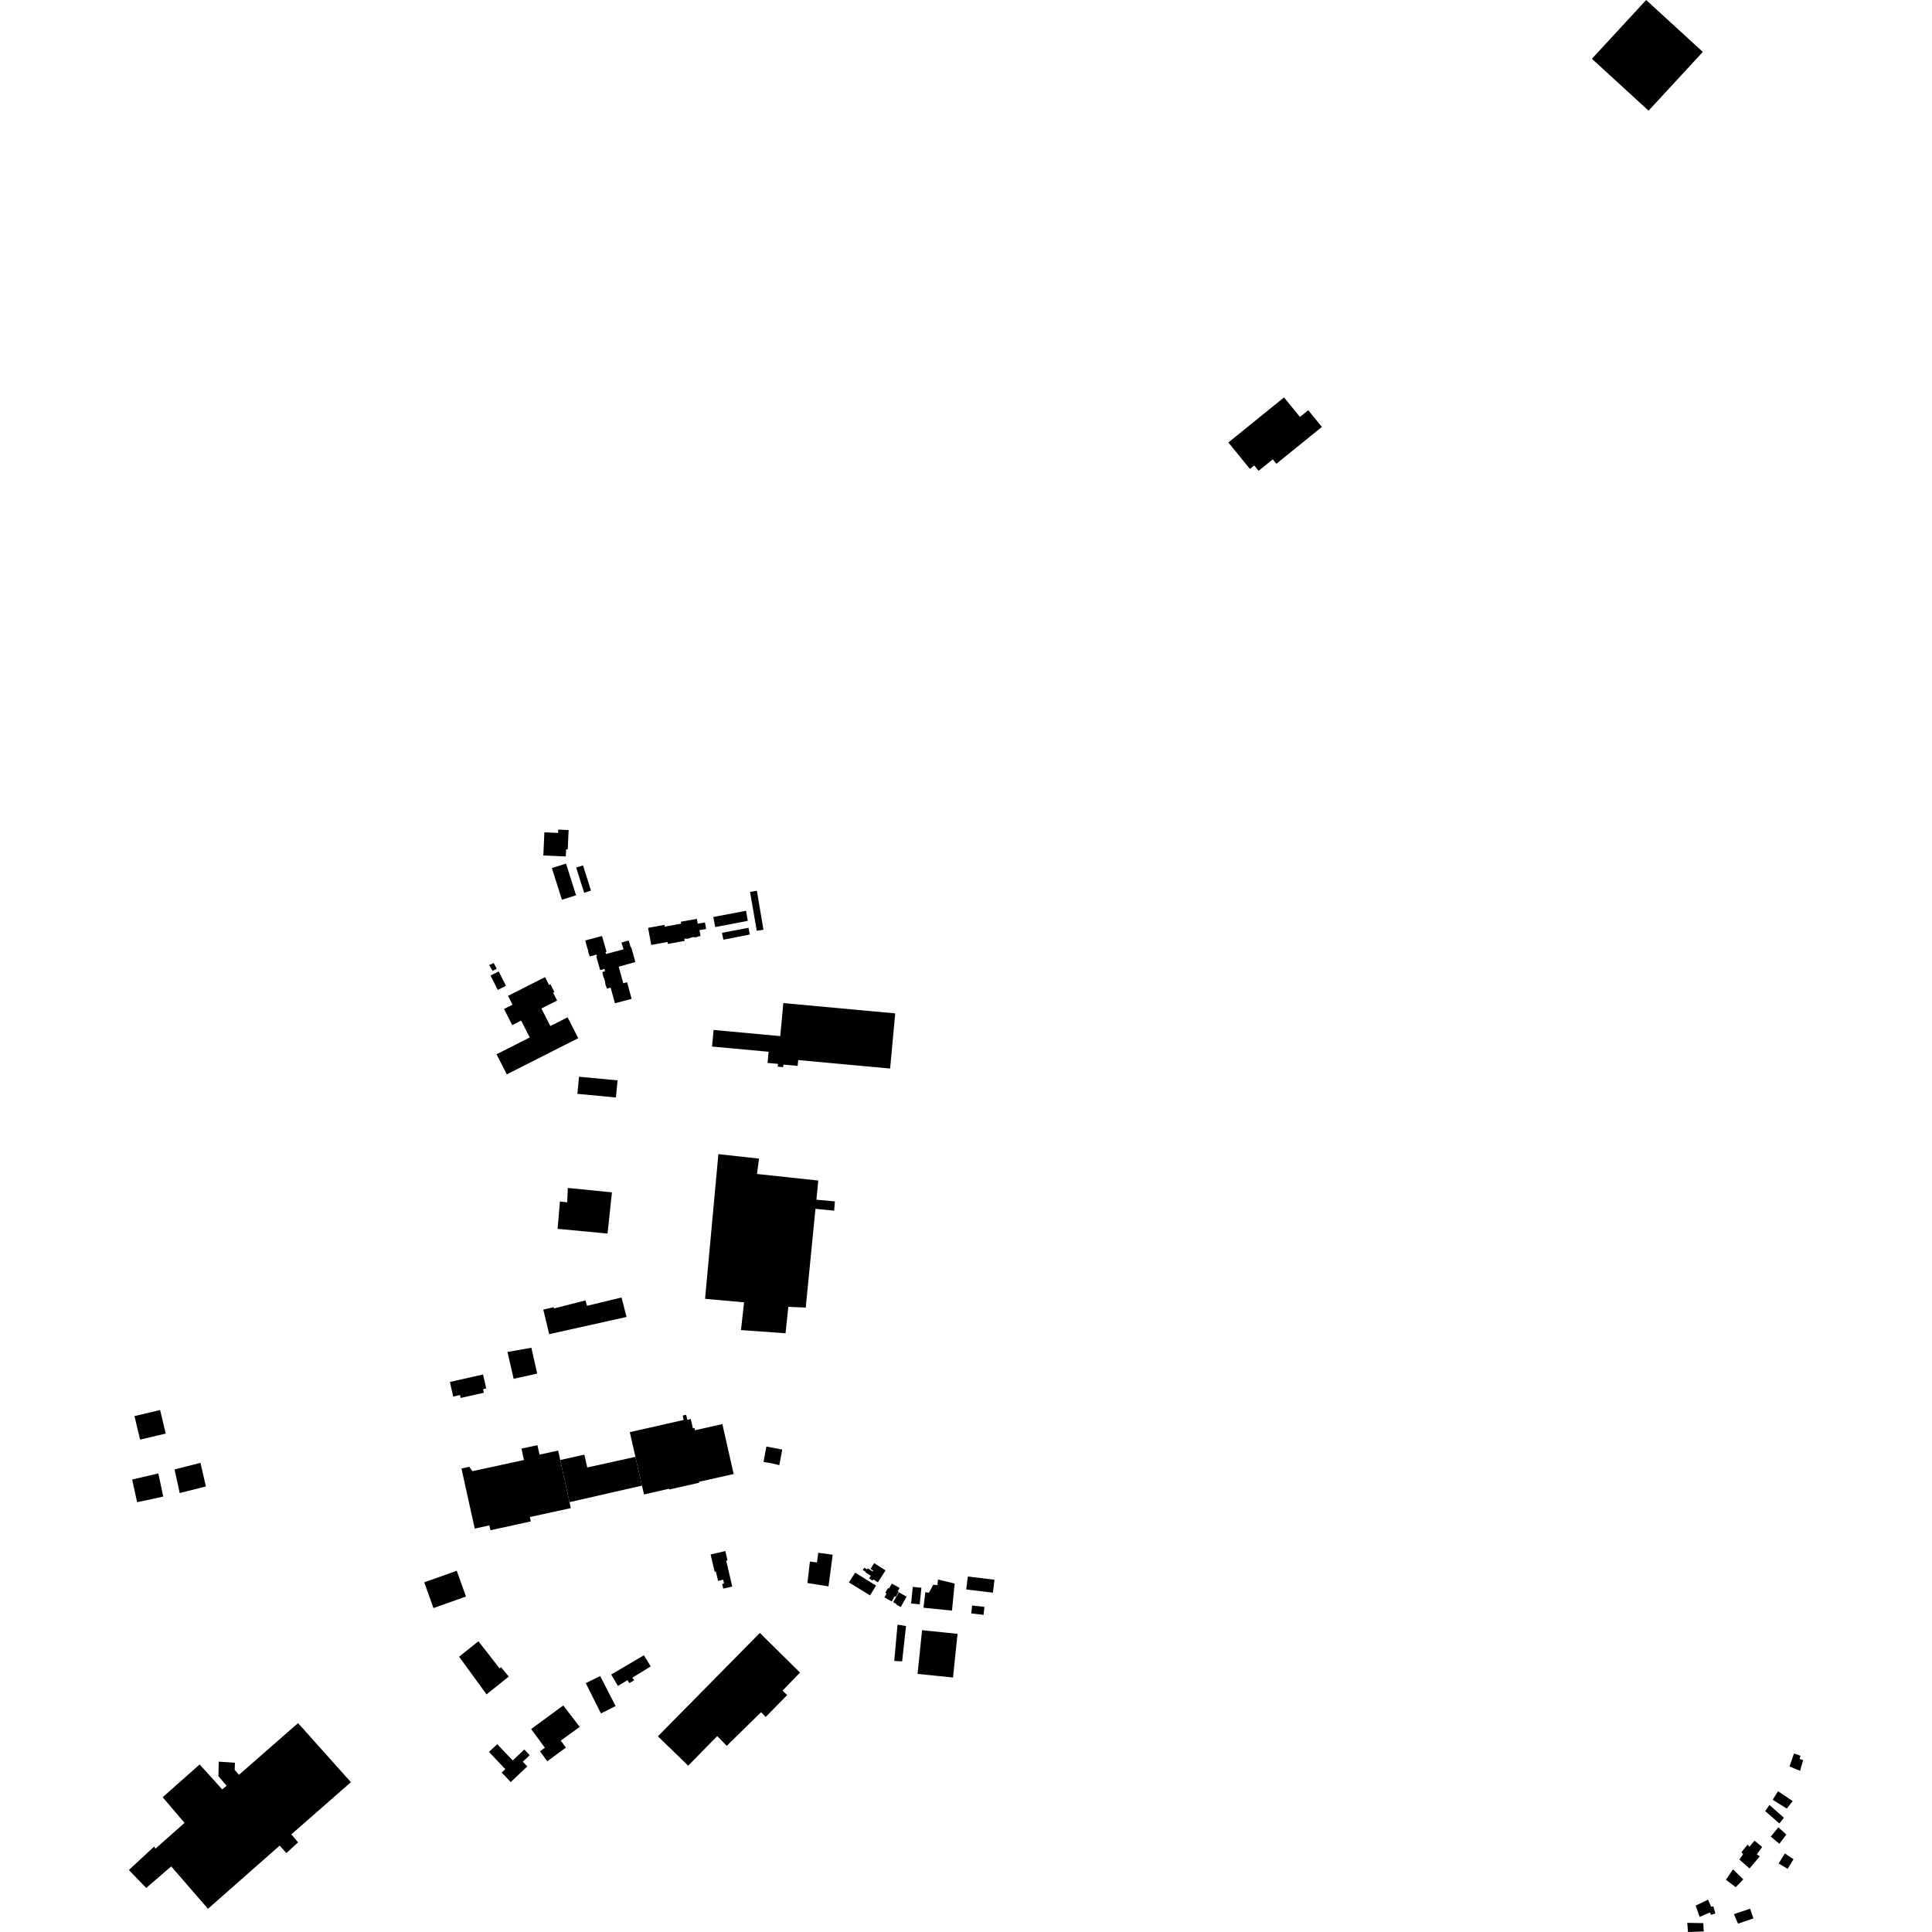 <?xml version="1.0" encoding="utf-8" standalone="no"?>
<!DOCTYPE svg PUBLIC "-//W3C//DTD SVG 1.1//EN"
  "http://www.w3.org/Graphics/SVG/1.1/DTD/svg11.dtd">
<!-- Created with matplotlib (https://matplotlib.org/) -->
<svg height="288pt" version="1.1" viewBox="0 0 288 288" width="288pt" xmlns="http://www.w3.org/2000/svg" xmlns:xlink="http://www.w3.org/1999/xlink">
 <defs>
  <style type="text/css">
*{stroke-linecap:butt;stroke-linejoin:round;}
  </style>
 </defs>
 <g id="figure_1">
  <g id="patch_1">
   <path d="M 0 288 
L 288 288 
L 288 0 
L 0 0 
z
" style="fill:none;opacity:0;"/>
  </g>
  <g id="axes_1">
   <g id="PatchCollection_1">
    <path clip-path="url(#p9c644cc137)" d="M 19.702 220.552 
L 23.601 219.641 
L 24.338 223.092 
L 20.44 223.931 
L 19.702 220.552 
"/>
    <path clip-path="url(#p9c644cc137)" d="M 20.046 211.094 
L 20.881 214.601 
L 24.703 213.699 
L 23.868 210.19 
L 20.046 211.094 
"/>
    <path clip-path="url(#p9c644cc137)" d="M 26.019 219.045 
L 26.791 222.568 
L 30.69 221.585 
L 29.881 218.062 
L 26.019 219.045 
"/>
    <path clip-path="url(#p9c644cc137)" d="M 31.002 284.54 
L 41.691 275.122 
L 42.692 276.241 
L 44.431 274.636 
L 43.432 273.445 
L 52.309 265.668 
L 44.431 256.86 
L 35.627 264.564 
L 34.982 263.842 
L 35.022 262.765 
L 32.61 262.608 
L 32.561 264.762 
L 33.778 266.206 
L 33.126 266.741 
L 29.76 263.022 
L 24.252 267.909 
L 27.508 271.735 
L 23.161 275.587 
L 22.98 275.264 
L 19.212 278.759 
L 21.791 281.432 
L 25.522 278.222 
L 31.002 284.54 
"/>
    <path clip-path="url(#p9c644cc137)" d="M 245.391 0 
L 237.302 8.762 
L 245.749 16.5 
L 253.837 7.738 
L 245.391 0 
"/>
    <path clip-path="url(#p9c644cc137)" d="M 191.408 59.241 
L 193.784 62.152 
L 195.018 61.151 
L 197.05 63.642 
L 190.27 69.134 
L 189.731 68.472 
L 187.619 70.182 
L 186.967 69.383 
L 186.323 69.904 
L 183.108 65.962 
L 191.408 59.241 
"/>
    <path clip-path="url(#p9c644cc137)" d="M 68.789 218.905 
L 69.957 218.648 
L 70.421 219.306 
L 78.106 217.639 
L 77.734 215.942 
L 80.114 215.426 
L 80.423 216.838 
L 83.207 216.232 
L 83.515 217.637 
L 84.891 223.923 
L 85.086 224.813 
L 78.983 226.141 
L 79.127 226.797 
L 73.108 228.112 
L 72.948 227.387 
L 70.767 227.864 
L 68.789 218.905 
"/>
    <path clip-path="url(#p9c644cc137)" d="M 93.883 213.491 
L 101.912 211.673 
L 101.763 211.014 
L 102.28 210.897 
L 102.453 211.655 
L 102.976 211.536 
L 103.289 212.916 
L 103.525 212.864 
L 103.603 213.206 
L 107.682 212.29 
L 109.365 219.729 
L 104.189 220.892 
L 104.221 221.035 
L 103.828 221.122 
L 101.562 221.633 
L 99.777 222.036 
L 99.75 221.922 
L 96 222.771 
L 95.701 221.459 
L 94.721 217.168 
L 93.883 213.491 
"/>
    <path clip-path="url(#p9c644cc137)" d="M 83.515 217.637 
L 87.11 216.842 
L 87.538 218.752 
L 94.721 217.168 
L 95.701 221.459 
L 84.891 223.923 
L 83.515 217.637 
"/>
    <path clip-path="url(#p9c644cc137)" d="M 105.93 231.724 
L 108.122 231.212 
L 108.444 232.59 
L 108.249 232.637 
L 109.155 236.501 
L 107.812 236.813 
L 107.647 236.109 
L 107.935 236.043 
L 107.804 235.486 
L 107.042 235.664 
L 106.712 234.253 
L 106.533 234.295 
L 105.93 231.724 
"/>
    <path clip-path="url(#p9c644cc137)" d="M 63.242 235.874 
L 68.089 234.151 
L 69.464 237.991 
L 64.617 239.714 
L 63.242 235.874 
"/>
    <path clip-path="url(#p9c644cc137)" d="M 68.438 246.963 
L 71.319 244.659 
L 74.48 248.709 
L 74.686 248.524 
L 75.839 249.922 
L 72.528 252.576 
L 68.438 246.963 
"/>
    <path clip-path="url(#p9c644cc137)" d="M 114.243 215.629 
L 115.413 215.854 
L 116.605 216.079 
L 116.174 218.409 
L 115.016 218.13 
L 113.815 217.937 
L 114.243 215.629 
"/>
    <path clip-path="url(#p9c644cc137)" d="M 107.088 172.045 
L 113.147 172.714 
L 112.84 175.001 
L 121.979 175.982 
L 121.701 178.84 
L 124.457 179.091 
L 124.347 180.471 
L 121.562 180.197 
L 120.787 188.04 
L 120.569 190.256 
L 120.107 194.921 
L 117.516 194.807 
L 117.101 198.75 
L 110.455 198.273 
L 110.919 194.135 
L 105.103 193.614 
L 105.238 192.147 
L 107.088 172.045 
"/>
    <path clip-path="url(#p9c644cc137)" d="M 84.643 177.085 
L 91.223 177.741 
L 90.566 183.884 
L 83.117 183.18 
L 83.473 179.098 
L 84.549 179.228 
L 84.643 177.085 
"/>
    <path clip-path="url(#p9c644cc137)" d="M 87.319 250.898 
L 89.47 249.852 
L 91.769 254.319 
L 89.581 255.42 
L 87.319 250.898 
"/>
    <path clip-path="url(#p9c644cc137)" d="M 91.107 249.62 
L 95.983 246.751 
L 97.006 248.405 
L 94.257 250.089 
L 94.539 250.477 
L 93.813 250.897 
L 93.531 250.457 
L 92.117 251.324 
L 91.107 249.62 
"/>
    <path clip-path="url(#p9c644cc137)" d="M 79.178 257.744 
L 83.967 254.23 
L 86.417 257.427 
L 83.596 259.466 
L 84.356 260.51 
L 81.577 262.55 
L 80.5 261.06 
L 81.227 260.533 
L 79.178 257.744 
"/>
    <path clip-path="url(#p9c644cc137)" d="M 72.891 261.16 
L 74.122 260.001 
L 76.426 262.43 
L 78.16 260.798 
L 78.964 261.645 
L 77.937 262.613 
L 78.606 263.318 
L 76.132 265.648 
L 74.787 264.23 
L 75.323 263.723 
L 72.891 261.16 
"/>
    <path clip-path="url(#p9c644cc137)" d="M 75.646 201.534 
L 79.212 200.906 
L 80.08 204.755 
L 76.572 205.534 
L 75.646 201.534 
"/>
    <path clip-path="url(#p9c644cc137)" d="M 81.866 198.881 
L 93.399 196.317 
L 92.645 193.413 
L 87.502 194.655 
L 87.27 193.856 
L 82.601 195.04 
L 82.528 194.855 
L 80.989 195.224 
L 81.866 198.881 
"/>
    <path clip-path="url(#p9c644cc137)" d="M 106.146 156.007 
L 106.374 153.535 
L 116.312 154.451 
L 116.769 149.529 
L 133.45 151.065 
L 132.687 159.284 
L 118.988 158.022 
L 118.907 158.892 
L 116.783 158.697 
L 116.748 159.079 
L 115.934 159.005 
L 115.973 158.59 
L 114.42 158.448 
L 114.574 156.783 
L 106.146 156.007 
"/>
    <path clip-path="url(#p9c644cc137)" d="M 75.549 160.152 
L 74.021 157.156 
L 78.969 154.652 
L 77.687 152.139 
L 76.358 152.813 
L 75.132 150.409 
L 76.399 149.767 
L 75.728 148.453 
L 81.247 145.658 
L 81.845 146.83 
L 82.051 146.726 
L 82.641 147.882 
L 82.448 147.981 
L 83.045 149.149 
L 80.704 150.336 
L 82.039 152.952 
L 84.609 151.65 
L 86.197 154.76 
L 75.549 160.152 
"/>
    <path clip-path="url(#p9c644cc137)" d="M 73.123 145.422 
L 74.345 144.812 
L 75.425 146.955 
L 74.201 147.565 
L 73.123 145.422 
"/>
    <path clip-path="url(#p9c644cc137)" d="M 72.925 143.859 
L 73.596 143.56 
L 74.047 144.41 
L 73.432 144.73 
L 72.925 143.859 
"/>
    <path clip-path="url(#p9c644cc137)" d="M 87.247 140.194 
L 89.745 139.527 
L 90.413 141.883 
L 90.25 141.932 
L 90.344 142.208 
L 92.948 141.52 
L 92.641 140.502 
L 93.718 140.2 
L 94.013 141.217 
L 94.099 141.188 
L 94.704 143.407 
L 92.233 144.109 
L 92.909 146.57 
L 93.486 146.426 
L 94.15 148.898 
L 91.67 149.553 
L 91.029 147.224 
L 90.468 147.368 
L 90.342 146.981 
L 90.234 146.729 
L 90.216 146.468 
L 90.059 145.803 
L 89.997 145.803 
L 89.866 145.294 
L 89.784 144.9 
L 90.202 144.779 
L 90.095 144.436 
L 89.461 144.613 
L 88.882 142.564 
L 88.997 142.536 
L 88.917 142.303 
L 87.911 142.578 
L 87.795 142.202 
L 87.701 141.945 
L 87.663 141.68 
L 87.509 141.191 
L 87.342 140.558 
L 87.247 140.194 
"/>
    <path clip-path="url(#p9c644cc137)" d="M 86.313 160.506 
L 92.056 161.049 
L 91.813 163.602 
L 86.07 163.058 
L 86.313 160.506 
"/>
    <path clip-path="url(#p9c644cc137)" d="M 96.611 138.311 
L 99.05 137.869 
L 99.097 138.129 
L 101.538 137.691 
L 101.486 137.402 
L 103.885 136.974 
L 104.015 137.694 
L 105.086 137.504 
L 105.261 138.48 
L 104.274 138.657 
L 104.43 139.531 
L 104.098 139.59 
L 103.978 139.656 
L 103.601 139.745 
L 103.493 139.672 
L 102.882 139.801 
L 102.763 139.886 
L 102.348 139.95 
L 102.248 139.907 
L 102.009 139.95 
L 102.065 140.256 
L 99.564 140.709 
L 99.511 140.419 
L 97.076 140.859 
L 96.611 138.311 
"/>
    <path clip-path="url(#p9c644cc137)" d="M 106.334 136.692 
L 111.213 135.77 
L 111.471 137.268 
L 106.612 138.198 
L 106.334 136.692 
"/>
    <path clip-path="url(#p9c644cc137)" d="M 107.626 139.052 
L 111.577 138.301 
L 111.775 139.308 
L 107.833 140.079 
L 107.626 139.052 
"/>
    <path clip-path="url(#p9c644cc137)" d="M 112.809 138.747 
L 113.802 138.586 
L 112.829 132.787 
L 111.806 132.95 
L 112.809 138.747 
"/>
    <path clip-path="url(#p9c644cc137)" d="M 98.071 258.829 
L 102.585 263.207 
L 106.916 258.796 
L 108.333 260.252 
L 113.445 255.236 
L 114.144 255.94 
L 117.341 252.682 
L 116.653 252.016 
L 119.259 249.329 
L 113.27 243.418 
L 98.071 258.829 
"/>
    <path clip-path="url(#p9c644cc137)" d="M 120.737 232.777 
L 120.357 235.976 
L 123.504 236.481 
L 124.128 231.757 
L 121.98 231.469 
L 121.779 232.91 
L 120.737 232.777 
"/>
    <path clip-path="url(#p9c644cc137)" d="M 126.55 235.887 
L 127.477 234.434 
L 130.587 236.362 
L 129.698 237.824 
L 126.55 235.887 
"/>
    <path clip-path="url(#p9c644cc137)" d="M 128.613 234.049 
L 128.844 233.689 
L 129.256 233.951 
L 129.358 233.792 
L 130.086 234.254 
L 130.17 234.124 
L 129.77 233.869 
L 130.314 233.019 
L 132.009 234.094 
L 130.872 235.873 
L 130.185 235.436 
L 130.069 235.618 
L 129.552 235.289 
L 129.804 234.895 
L 129.018 234.397 
L 129.059 234.331 
L 128.613 234.049 
"/>
    <path clip-path="url(#p9c644cc137)" d="M 67.063 206.006 
L 72.008 204.89 
L 72.483 206.976 
L 72.012 207.082 
L 72.131 207.611 
L 68.672 208.39 
L 68.573 207.955 
L 67.557 208.183 
L 67.063 206.006 
"/>
    <path clip-path="url(#p9c644cc137)" d="M 82.268 129.395 
L 84.377 128.735 
L 85.872 133.457 
L 83.762 134.12 
L 82.268 129.395 
"/>
    <path clip-path="url(#p9c644cc137)" d="M 85.888 129.325 
L 86.907 129.004 
L 88.1 132.76 
L 87.08 133.082 
L 85.888 129.325 
"/>
    <path clip-path="url(#p9c644cc137)" d="M 80.993 127.523 
L 81.15 124.068 
L 83.192 124.161 
L 83.215 123.665 
L 84.763 123.735 
L 84.632 126.621 
L 84.389 126.609 
L 84.339 127.675 
L 80.993 127.523 
"/>
    <path clip-path="url(#p9c644cc137)" d="M 144.271 235.008 
L 148.246 235.488 
L 148.011 237.416 
L 144.036 236.938 
L 144.271 235.008 
"/>
    <path clip-path="url(#p9c644cc137)" d="M 144.912 239.327 
L 146.752 239.536 
L 146.616 240.72 
L 144.776 240.511 
L 144.912 239.327 
"/>
    <path clip-path="url(#p9c644cc137)" d="M 137.66 239.664 
L 137.936 237.353 
L 138.472 237.433 
L 139.124 236.227 
L 139.737 236.295 
L 139.829 235.457 
L 142.309 236.06 
L 141.913 240.091 
L 137.66 239.664 
"/>
    <path clip-path="url(#p9c644cc137)" d="M 132.942 236.062 
L 132.525 236.803 
L 132.382 236.723 
L 131.979 237.436 
L 132.162 237.54 
L 131.837 238.114 
L 132.933 238.727 
L 133.368 237.958 
L 133.522 238.043 
L 133.97 237.251 
L 133.837 237.177 
L 134.101 236.712 
L 132.942 236.062 
"/>
    <path clip-path="url(#p9c644cc137)" d="M 133.142 238.832 
L 133.615 239.098 
L 133.574 239.167 
L 134.27 239.56 
L 135.147 238.015 
L 133.979 237.357 
L 133.142 238.832 
"/>
    <path clip-path="url(#p9c644cc137)" d="M 136.068 236.555 
L 137.35 236.684 
L 137.101 239.154 
L 135.817 239.025 
L 136.068 236.555 
"/>
    <path clip-path="url(#p9c644cc137)" d="M 137.451 243.013 
L 142.736 243.553 
L 142.065 250.065 
L 136.781 249.526 
L 137.451 243.013 
"/>
    <path clip-path="url(#p9c644cc137)" d="M 133.793 242.182 
L 135.058 242.388 
L 134.479 247.661 
L 133.303 247.593 
L 133.793 242.182 
"/>
    <path clip-path="url(#p9c644cc137)" d="M 257.278 280.217 
L 258.742 281.318 
L 259.87 280.157 
L 258.334 278.659 
L 257.278 280.217 
"/>
    <path clip-path="url(#p9c644cc137)" d="M 259.289 277.201 
L 260.8 278.525 
L 262.33 276.723 
L 261.883 276.421 
L 262.686 275.334 
L 261.546 274.385 
L 260.768 275.298 
L 260.522 274.975 
L 259.593 276.086 
L 259.842 276.385 
L 259.289 277.201 
"/>
    <path clip-path="url(#p9c644cc137)" d="M 265.138 277.781 
L 266.069 276.297 
L 267.359 277.149 
L 266.479 278.583 
L 265.138 277.781 
"/>
    <path clip-path="url(#p9c644cc137)" d="M 263.966 273.78 
L 265.254 274.853 
L 266.284 273.469 
L 265.094 272.396 
L 263.966 273.78 
"/>
    <path clip-path="url(#p9c644cc137)" d="M 258.469 285.335 
L 259.085 286.753 
L 261.38 285.973 
L 260.89 284.53 
L 258.469 285.335 
"/>
    <path clip-path="url(#p9c644cc137)" d="M 251.629 288 
L 253.971 287.915 
L 253.904 286.674 
L 251.513 286.636 
L 251.629 288 
"/>
    <path clip-path="url(#p9c644cc137)" d="M 252.773 284.062 
L 253.361 285.753 
L 254.885 285.091 
L 255.056 285.439 
L 255.705 285.244 
L 255.413 284.176 
L 255.063 284.224 
L 254.622 283.18 
L 252.773 284.062 
"/>
    <path clip-path="url(#p9c644cc137)" d="M 267.424 261.392 
L 266.765 263.323 
L 268.331 263.978 
L 268.788 262.368 
L 268.266 262.215 
L 268.394 261.72 
L 267.424 261.392 
"/>
    <path clip-path="url(#p9c644cc137)" d="M 265.051 267.01 
L 267.234 268.487 
L 266.356 269.599 
L 264.246 268.296 
L 265.051 267.01 
"/>
    <path clip-path="url(#p9c644cc137)" d="M 263.14 269.977 
L 265.248 271.826 
L 265.924 270.961 
L 263.769 269.063 
L 263.14 269.977 
"/>
   </g>
  </g>
 </g>
 <defs>
  <clipPath id="p9c644cc137">
   <rect height="288" width="249.576" x="19.212" y="0"/>
  </clipPath>
 </defs>
</svg>
